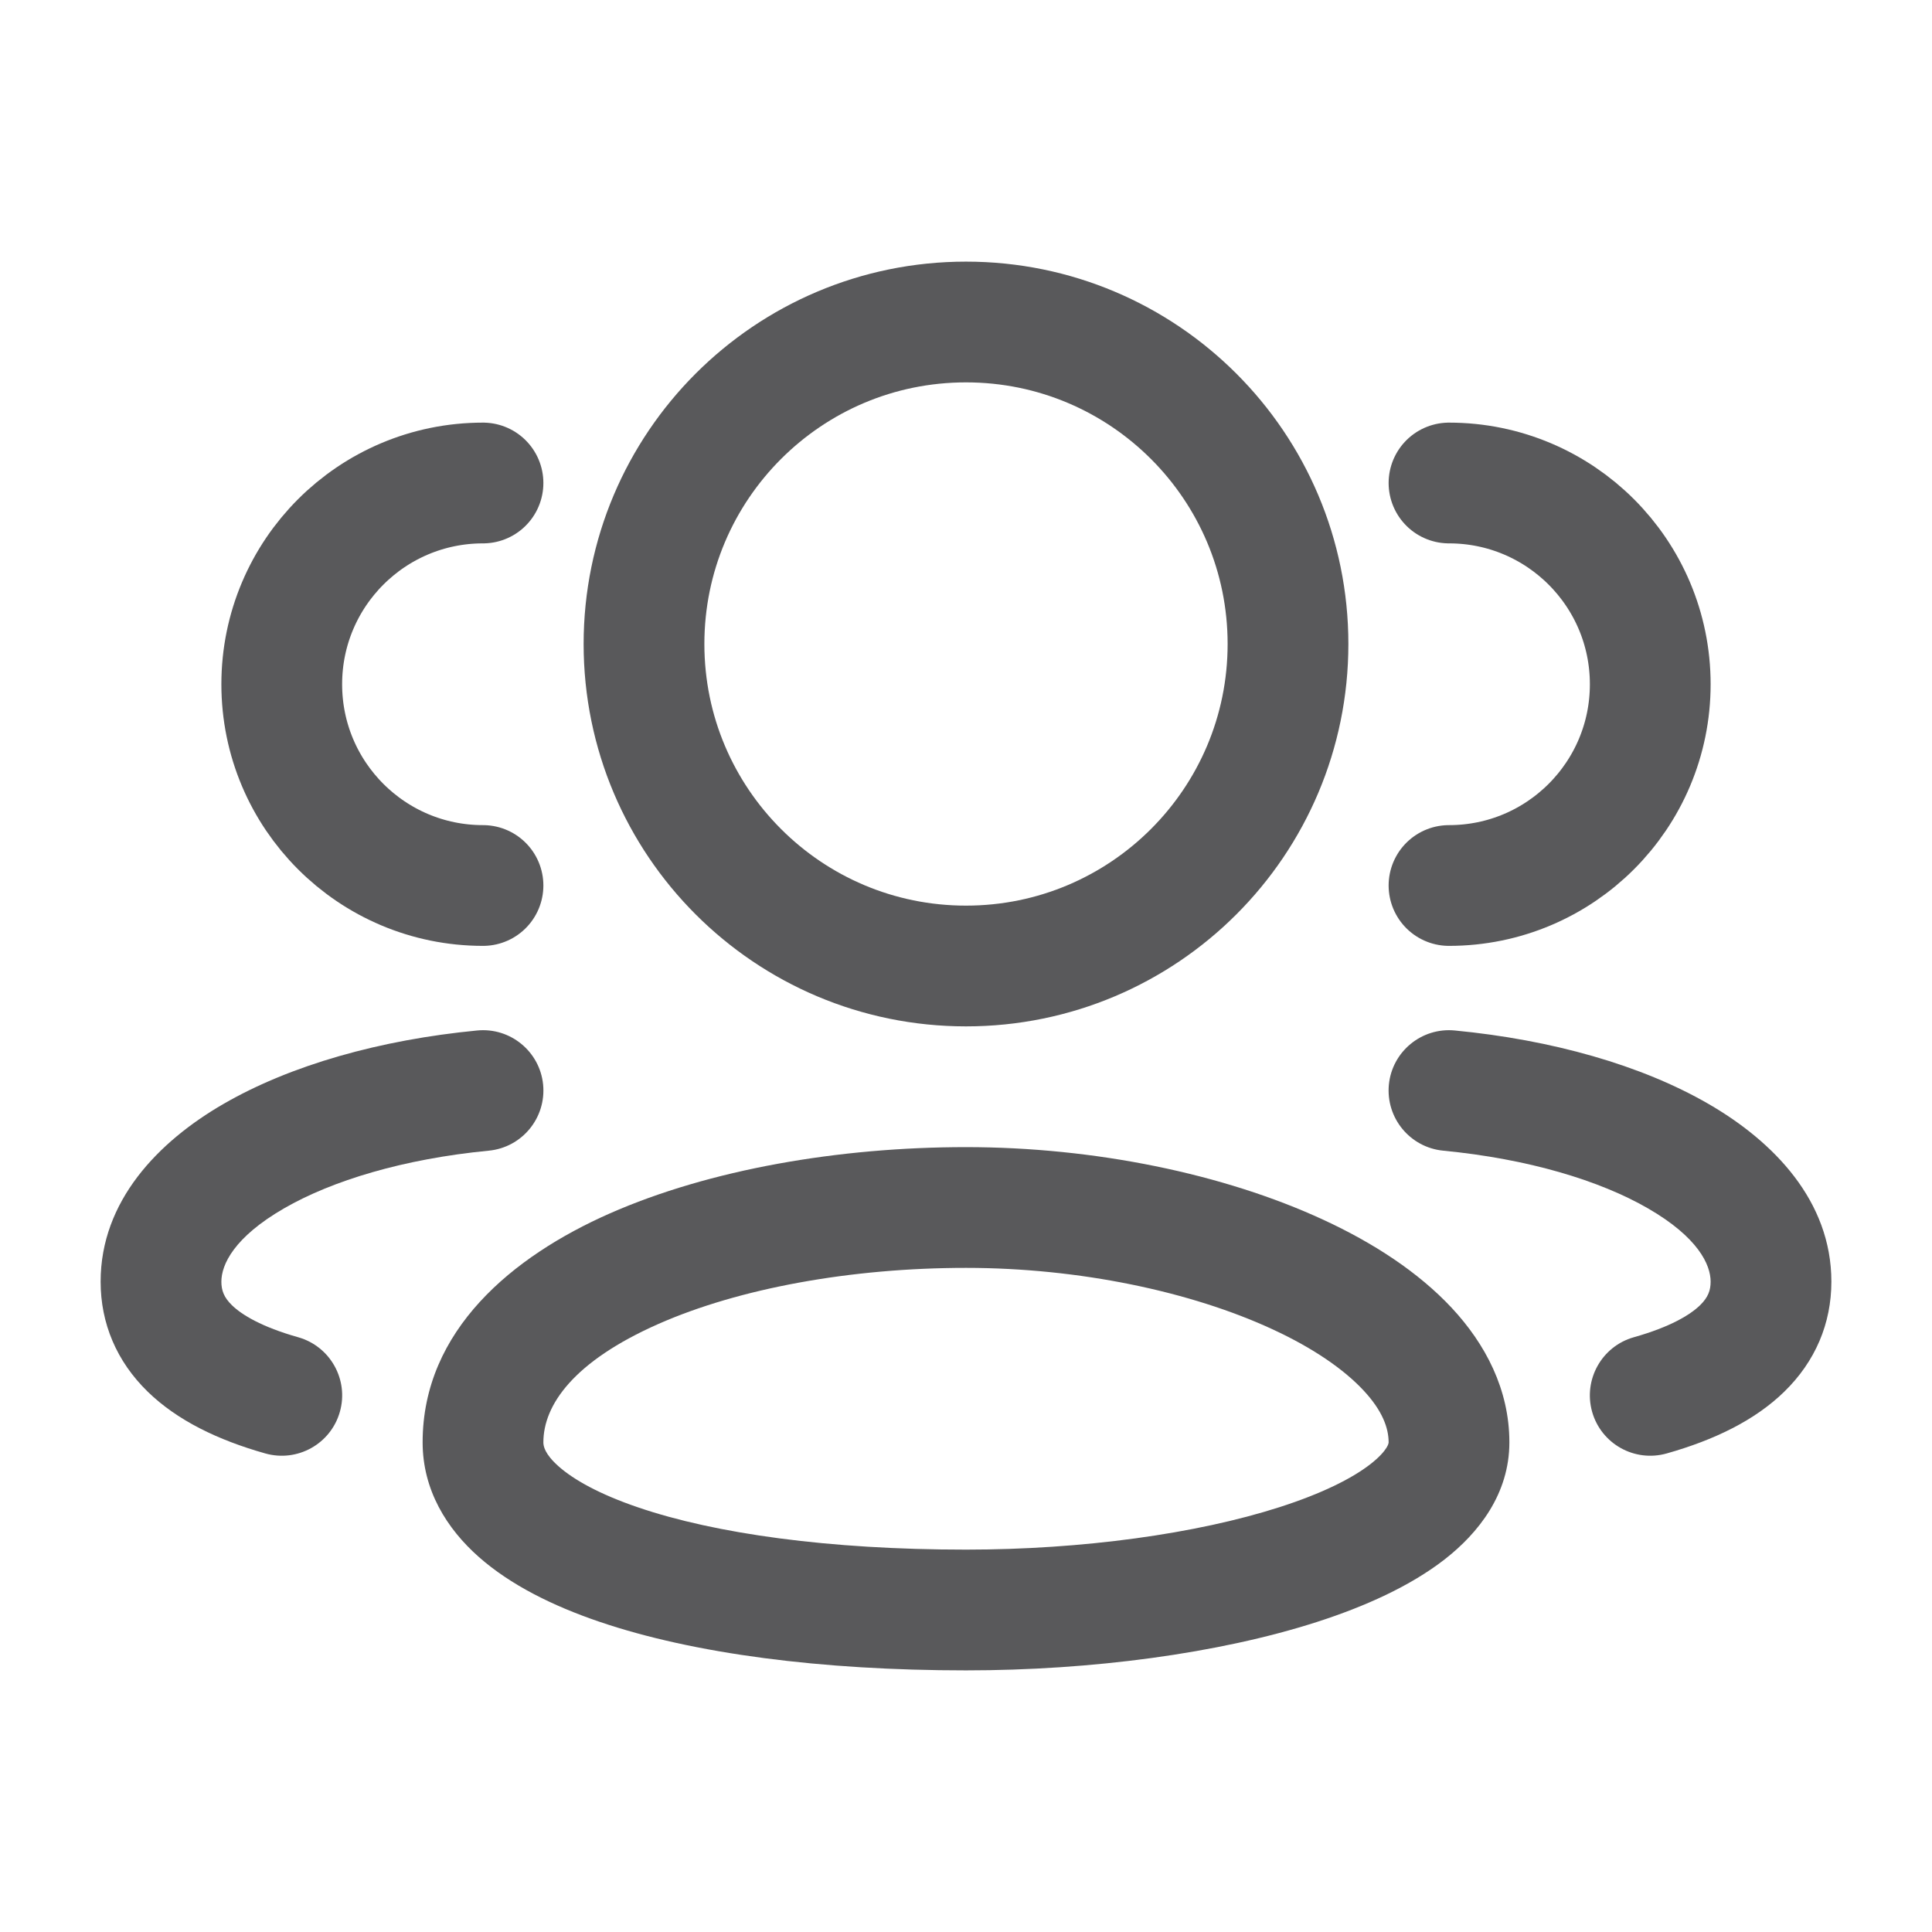 <svg width="24" height="24" viewBox="0 0 24 24" fill="none" xmlns="http://www.w3.org/2000/svg">
<path d="M17.25 17.917C17.25 17.921 17.25 17.94 17.225 17.982C17.196 18.029 17.137 18.1 17.024 18.188C16.793 18.368 16.416 18.555 15.896 18.722C14.863 19.054 13.444 19.25 12 19.25V20.75C13.556 20.75 15.137 20.541 16.355 20.15C16.959 19.956 17.52 19.702 17.945 19.372C18.366 19.044 18.75 18.56 18.75 17.917H17.25ZM12 19.25C10.295 19.25 8.885 19.052 7.929 18.726C7.449 18.563 7.129 18.383 6.942 18.218C6.764 18.061 6.75 17.962 6.75 17.917H5.25C5.25 18.509 5.549 18.989 5.949 19.342C6.34 19.687 6.864 19.948 7.446 20.146C8.615 20.544 10.205 20.75 12 20.75V19.25ZM6.75 17.917C6.75 17.452 7.128 16.911 8.178 16.447C9.183 16.003 10.574 15.75 12 15.75V14.25C10.426 14.25 8.817 14.526 7.572 15.075C6.372 15.605 5.25 16.523 5.25 17.917H6.75ZM12 15.75C13.408 15.75 14.798 16.045 15.81 16.514C16.316 16.748 16.694 17.011 16.936 17.27C17.174 17.524 17.25 17.741 17.25 17.917H18.75C18.75 17.259 18.451 16.694 18.033 16.246C17.618 15.802 17.059 15.439 16.44 15.153C15.202 14.58 13.592 14.25 12 14.25V15.75Z" fill="#59595B"/>
<path d="M12 12C14.209 12 16 10.209 16 8C16 5.791 14.209 4 12 4C9.791 4 8 5.791 8 8C8 10.209 9.791 12 12 12Z" stroke="#59595B" stroke-width="1.5" stroke-linecap="round" stroke-linejoin="round"/>
<path d="M20.295 16.612C19.897 16.725 19.666 17.14 19.778 17.538C19.891 17.937 20.306 18.168 20.705 18.055L20.295 16.612ZM18.072 12.801C17.66 12.761 17.293 13.063 17.253 13.475C17.214 13.888 17.516 14.254 17.928 14.294L18.072 12.801ZM21.25 15.921C21.25 16.028 21.22 16.115 21.119 16.214C20.996 16.333 20.752 16.483 20.295 16.612L20.705 18.055C21.293 17.889 21.799 17.645 22.165 17.288C22.552 16.911 22.75 16.439 22.75 15.921H21.25ZM17.928 14.294C18.985 14.396 19.873 14.665 20.472 15.011C21.095 15.371 21.25 15.711 21.25 15.921H22.75C22.75 14.92 22.035 14.182 21.223 13.713C20.388 13.23 19.276 12.917 18.072 12.801L17.928 14.294Z" fill="#59595B"/>
<path d="M18 11C19.381 11 20.5 9.881 20.5 8.5C20.5 7.119 19.381 6 18 6" stroke="#59595B" stroke-width="1.5" stroke-linecap="round" stroke-linejoin="round"/>
<path d="M3.705 16.612C4.103 16.725 4.335 17.14 4.222 17.538C4.109 17.937 3.694 18.168 3.295 18.055L3.705 16.612ZM5.928 12.801C6.34 12.761 6.707 13.063 6.747 13.475C6.786 13.888 6.484 14.254 6.072 14.294L5.928 12.801ZM2.75 15.921C2.75 16.028 2.78 16.115 2.881 16.214C3.004 16.333 3.248 16.483 3.705 16.612L3.295 18.055C2.707 17.889 2.202 17.645 1.835 17.288C1.448 16.911 1.25 16.439 1.25 15.921H2.75ZM6.072 14.294C5.015 14.396 4.127 14.665 3.528 15.011C2.905 15.371 2.75 15.711 2.75 15.921H1.25C1.25 14.92 1.965 14.182 2.777 13.713C3.612 13.23 4.724 12.917 5.928 12.801L6.072 14.294Z" fill="#59595B"/>
<path d="M6 11C4.619 11 3.5 9.881 3.5 8.5C3.5 7.119 4.619 6 6 6" stroke="#59595B" stroke-width="1.5" stroke-linecap="round" stroke-linejoin="round"/>
</svg>
